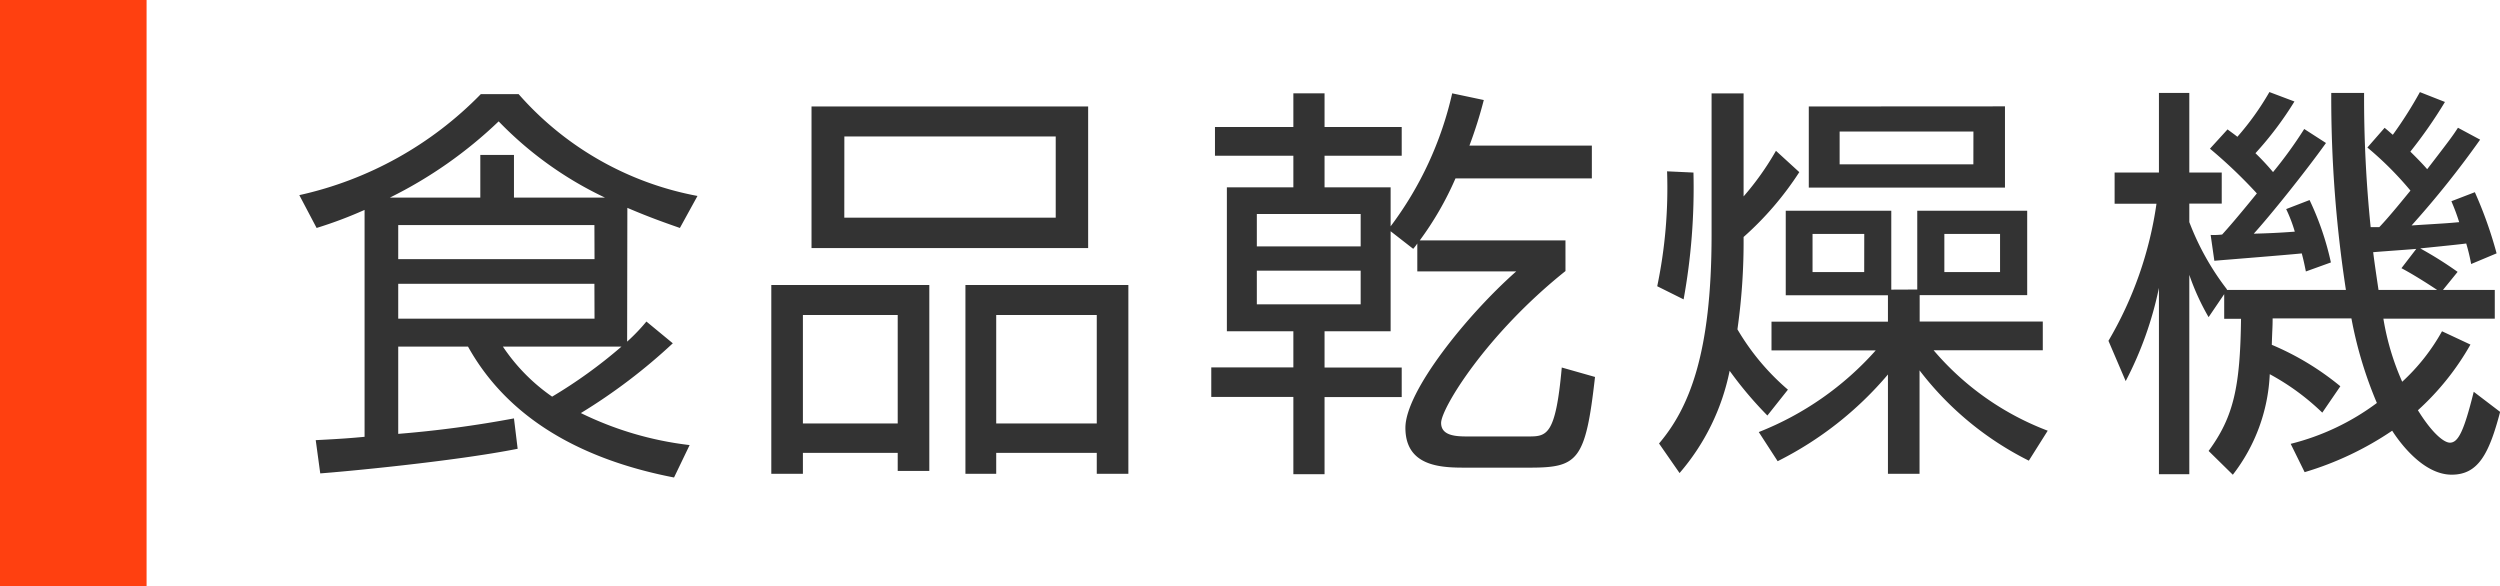 <svg xmlns="http://www.w3.org/2000/svg" width="85.278" height="20" viewBox="0 0 85.278 20">
  <g id="グループ_1592" data-name="グループ 1592" transform="translate(-38 -286)">
    <path id="パス_12421" data-name="パス 12421" d="M11.4-7.91c.784.336,1.316.518,1.792.686l.6-1.092a10.732,10.732,0,0,1-6.1-3.472H6.4A12.373,12.373,0,0,1,.21-8.344L.8-7.224A14.46,14.46,0,0,0,2.436-7.84V-.1C1.974-.056,1.6-.028.77.014L.924,1.148c.77-.056,4.55-.406,6.734-.84L7.532-.728A38.083,38.083,0,0,1,3.584-.2V-3.178h2.38C7.49-.434,10.318.77,12.992,1.288L13.524.182A11.419,11.419,0,0,1,9.814-.91,19.362,19.362,0,0,0,12.95-3.29l-.9-.742a6.536,6.536,0,0,1-.658.686Zm-1.12,1.75H3.584V-7.322h6.692Zm0,2.03H3.584V-5.32h6.692ZM7.532-8.26V-9.716H6.384V-8.26H3.3a14.891,14.891,0,0,0,3.71-2.6,12.4,12.4,0,0,0,3.626,2.6ZM11.2-3.178A16.544,16.544,0,0,1,8.834-1.47a6.391,6.391,0,0,1-1.68-1.708Zm6.482-3.36h9.436v-4.83H17.682Zm1.12-3.808h7.21v2.772H18.8ZM16.31-5.278v6.44h1.078V.448h3.234v.616H21.7V-5.278Zm4.312,1.022v3.7H17.388v-3.7Zm2.31-1.022v6.44h1.05V.448h3.43v.714H28.49v-6.44Zm4.48,1.022v3.7h-3.43v-3.7Zm12.124-7.56a11.913,11.913,0,0,1-2.1,4.536V-8.61H35.182V-9.688h2.632v-.98H35.182v-1.148H34.118v1.148H31.444v.98h2.674V-8.61H31.85V-3.7h2.268v1.232h-2.8v1.008h2.8V1.176h1.064V-1.456h2.632V-2.464H35.182V-3.7h2.254V-7.112l.77.6a1.605,1.605,0,0,0,.14-.182v.952H41.72c-1.666,1.47-3.78,4.088-3.78,5.334C37.94.952,39.228.952,40.026.952h2.142c1.652,0,1.918-.224,2.24-3.094l-1.134-.322c-.21,2.352-.518,2.352-1.162,2.352H40.04c-.392,0-.882-.028-.882-.462,0-.49,1.526-3.01,4.242-5.18V-6.8H38.43a10.741,10.741,0,0,0,1.218-2.114H44.3v-1.12H40.124a14.969,14.969,0,0,0,.49-1.554ZM36.414-6.594H32.872V-7.7h3.542Zm0,1.974H32.872V-5.768h3.542Zm18.1-.5V-7.812h-3.6v2.884H54.4v.9H50.428v.98h3.556a10.474,10.474,0,0,1-3.99,2.786l.644.994A11.907,11.907,0,0,0,54.4-2.226V1.162h1.078V-2.366A10.724,10.724,0,0,0,59.206.714L59.85-.308a9.558,9.558,0,0,1-3.892-2.744h3.724v-.98h-4.2v-.9H59.15V-7.812H55.4v2.688Zm-.924-.6H51.828v-1.3h1.764Zm4.634,0h-1.9v-1.3h1.9ZM51.7-11.368V-8.6h6.692v-2.772Zm5.614,1.974H52.752v-1.12h4.564Zm-6.734-.462A9.6,9.6,0,0,1,49.476-8.3v-3.514H48.384v4.83c0,4.06-.77,5.908-1.792,7.112l.7,1.008A7.637,7.637,0,0,0,49-2.352,12.942,12.942,0,0,0,50.288-.826l.7-.882a8.1,8.1,0,0,1-1.722-2.058,21.263,21.263,0,0,0,.21-3.15,10.744,10.744,0,0,0,1.9-2.212Zm-3.15,5.068a21.3,21.3,0,0,0,.336-4.326l-.9-.042a16.4,16.4,0,0,1-.336,3.92Zm23.324-5.18a11.35,11.35,0,0,1,1.47,1.47c-.21.252-.714.882-1.064,1.246h-.294a43.4,43.4,0,0,1-.224-4.578h-1.12a43.179,43.179,0,0,0,.5,6.72H65.954l.014-.014a8.961,8.961,0,0,1-1.288-2.3v-.63h1.106V-9.114H64.68V-11.83H63.644v2.716H62.132V-8.05H63.56a12.763,12.763,0,0,1-1.638,4.676L62.51-2A12.2,12.2,0,0,0,63.644-5.18V1.176H64.68v-6.8a8.1,8.1,0,0,0,.658,1.442l.532-.784v.84h.574c-.028,2.324-.252,3.346-1.106,4.508l.826.812a6.022,6.022,0,0,0,1.26-3.43A8.144,8.144,0,0,1,69.216-.924l.616-.9a9.432,9.432,0,0,0-2.338-1.414c.014-.518.028-.574.028-.9H70.21a13.852,13.852,0,0,0,.868,2.884A8.254,8.254,0,0,1,68.138.14l.476.966A10.8,10.8,0,0,0,71.6-.308c.224.35,1.036,1.5,2.03,1.5.9,0,1.274-.7,1.652-2.142l-.9-.686C74.046-.28,73.85.1,73.57.1c-.21,0-.616-.336-1.092-1.106a8.982,8.982,0,0,0,1.792-2.24L73.3-3.7a6.852,6.852,0,0,1-1.358,1.722A8.785,8.785,0,0,1,71.3-4.13H75.1v-.98H73.332l.5-.616a12.756,12.756,0,0,0-1.274-.8c.112-.014,1.26-.126,1.568-.168a6.551,6.551,0,0,1,.168.7l.868-.364a14.047,14.047,0,0,0-.742-2.086l-.8.308c.1.238.168.406.266.714-.448.042-.518.042-1.624.112a32.169,32.169,0,0,0,2.338-2.926l-.756-.406c-.182.28-.252.378-1.05,1.414-.154-.182-.42-.448-.574-.6A15.931,15.931,0,0,0,73.4-11.522l-.854-.336a14.09,14.09,0,0,1-.924,1.456c-.07-.056-.112-.1-.28-.238Zm1.162,4.116c.476.252,1.05.63,1.218.742h-2c-.056-.378-.14-.938-.182-1.288.518-.042.952-.07,1.47-.112ZM67.984-7.868a5.024,5.024,0,0,1,.294.77c-.56.042-.91.056-1.4.07.56-.616,1.764-2.114,2.464-3.094L68.6-10.6a14.518,14.518,0,0,1-1.064,1.47,8.255,8.255,0,0,0-.6-.644,11.619,11.619,0,0,0,1.33-1.764l-.854-.322a9.337,9.337,0,0,1-1.092,1.526c-.126-.1-.168-.126-.336-.252l-.6.658a16.515,16.515,0,0,1,1.6,1.526C66.3-7.56,65.982-7.2,65.8-7a2.41,2.41,0,0,1-.392.014l.126.882c.126-.014,2.492-.2,2.982-.252.056.21.084.336.14.616l.854-.308a9.789,9.789,0,0,0-.728-2.128Z" transform="translate(48 301)" fill="#333"/>
    <rect id="長方形_1432" data-name="長方形 1432" width="5" height="20" transform="translate(38 286)" fill="#ff4010"/>
  </g>
</svg>
